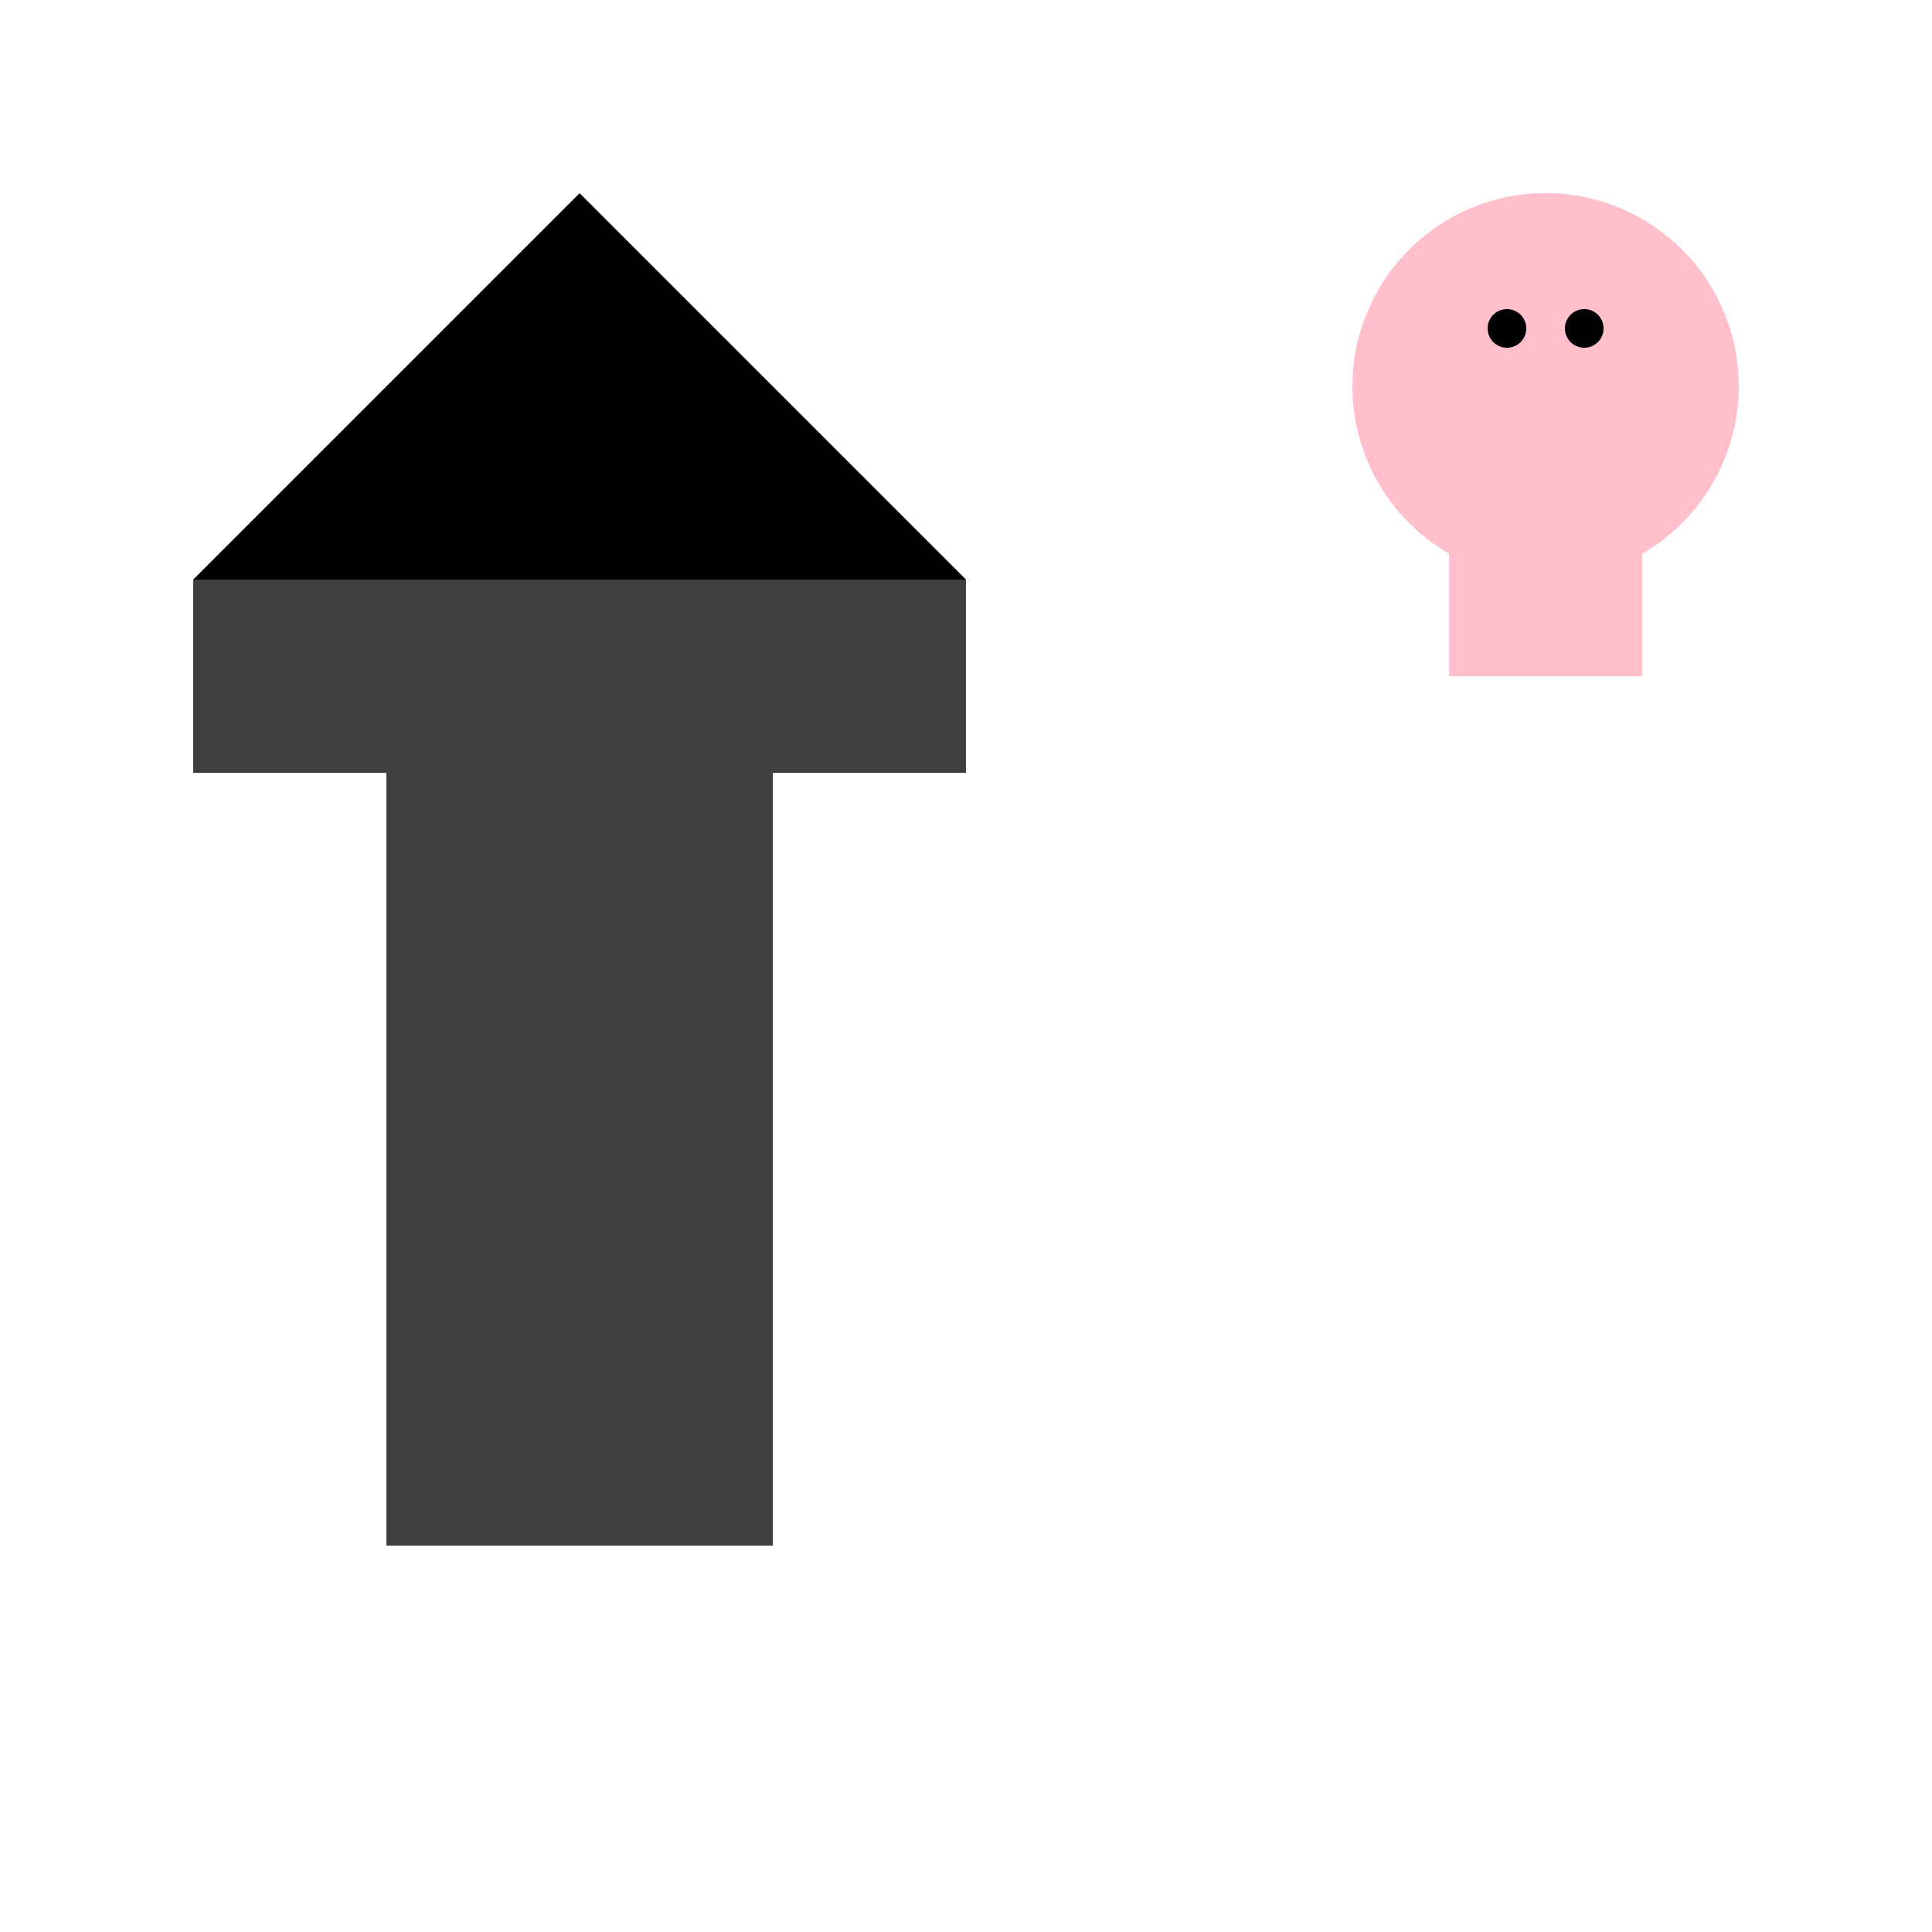 <!--

Generated by DrawGPT.
Free, open source, AI generated images in SVG, PNG, and HTML Canvas format.
https://drawgpt.ai

Created: 2024-02-15T16:26:06.216Z
Link: https://drawgpt.ai/prompt/164092/

-->
<svg xmlns="http://www.w3.org/2000/svg" xmlns:xlink="http://www.w3.org/1999/xlink" width="500" height="500"><defs/><g><rect fill="#3F3F3F" stroke="none" x="100" y="200" width="100" height="200"/><rect fill="#3F3F3F" stroke="none" x="50" y="150" width="200" height="50"/><path fill="#000" stroke="none" paint-order="stroke fill markers" d=" M 50 150 L 150 50 L 250 150 L 50 150"/><path fill="#FFC0CB" stroke="none" paint-order="stroke fill markers" d=" M 450 100 A 50 50 0 1 1 450 99.95"/><rect fill="#FFC0CB" stroke="none" x="375" y="100" width="50" height="75"/><path fill="#000" stroke="none" paint-order="stroke fill markers" d=" M 395 85 A 5 5 0 1 1 395 84.995 L 415 85 A 5 5 0 1 1 415 84.995"/></g></svg>